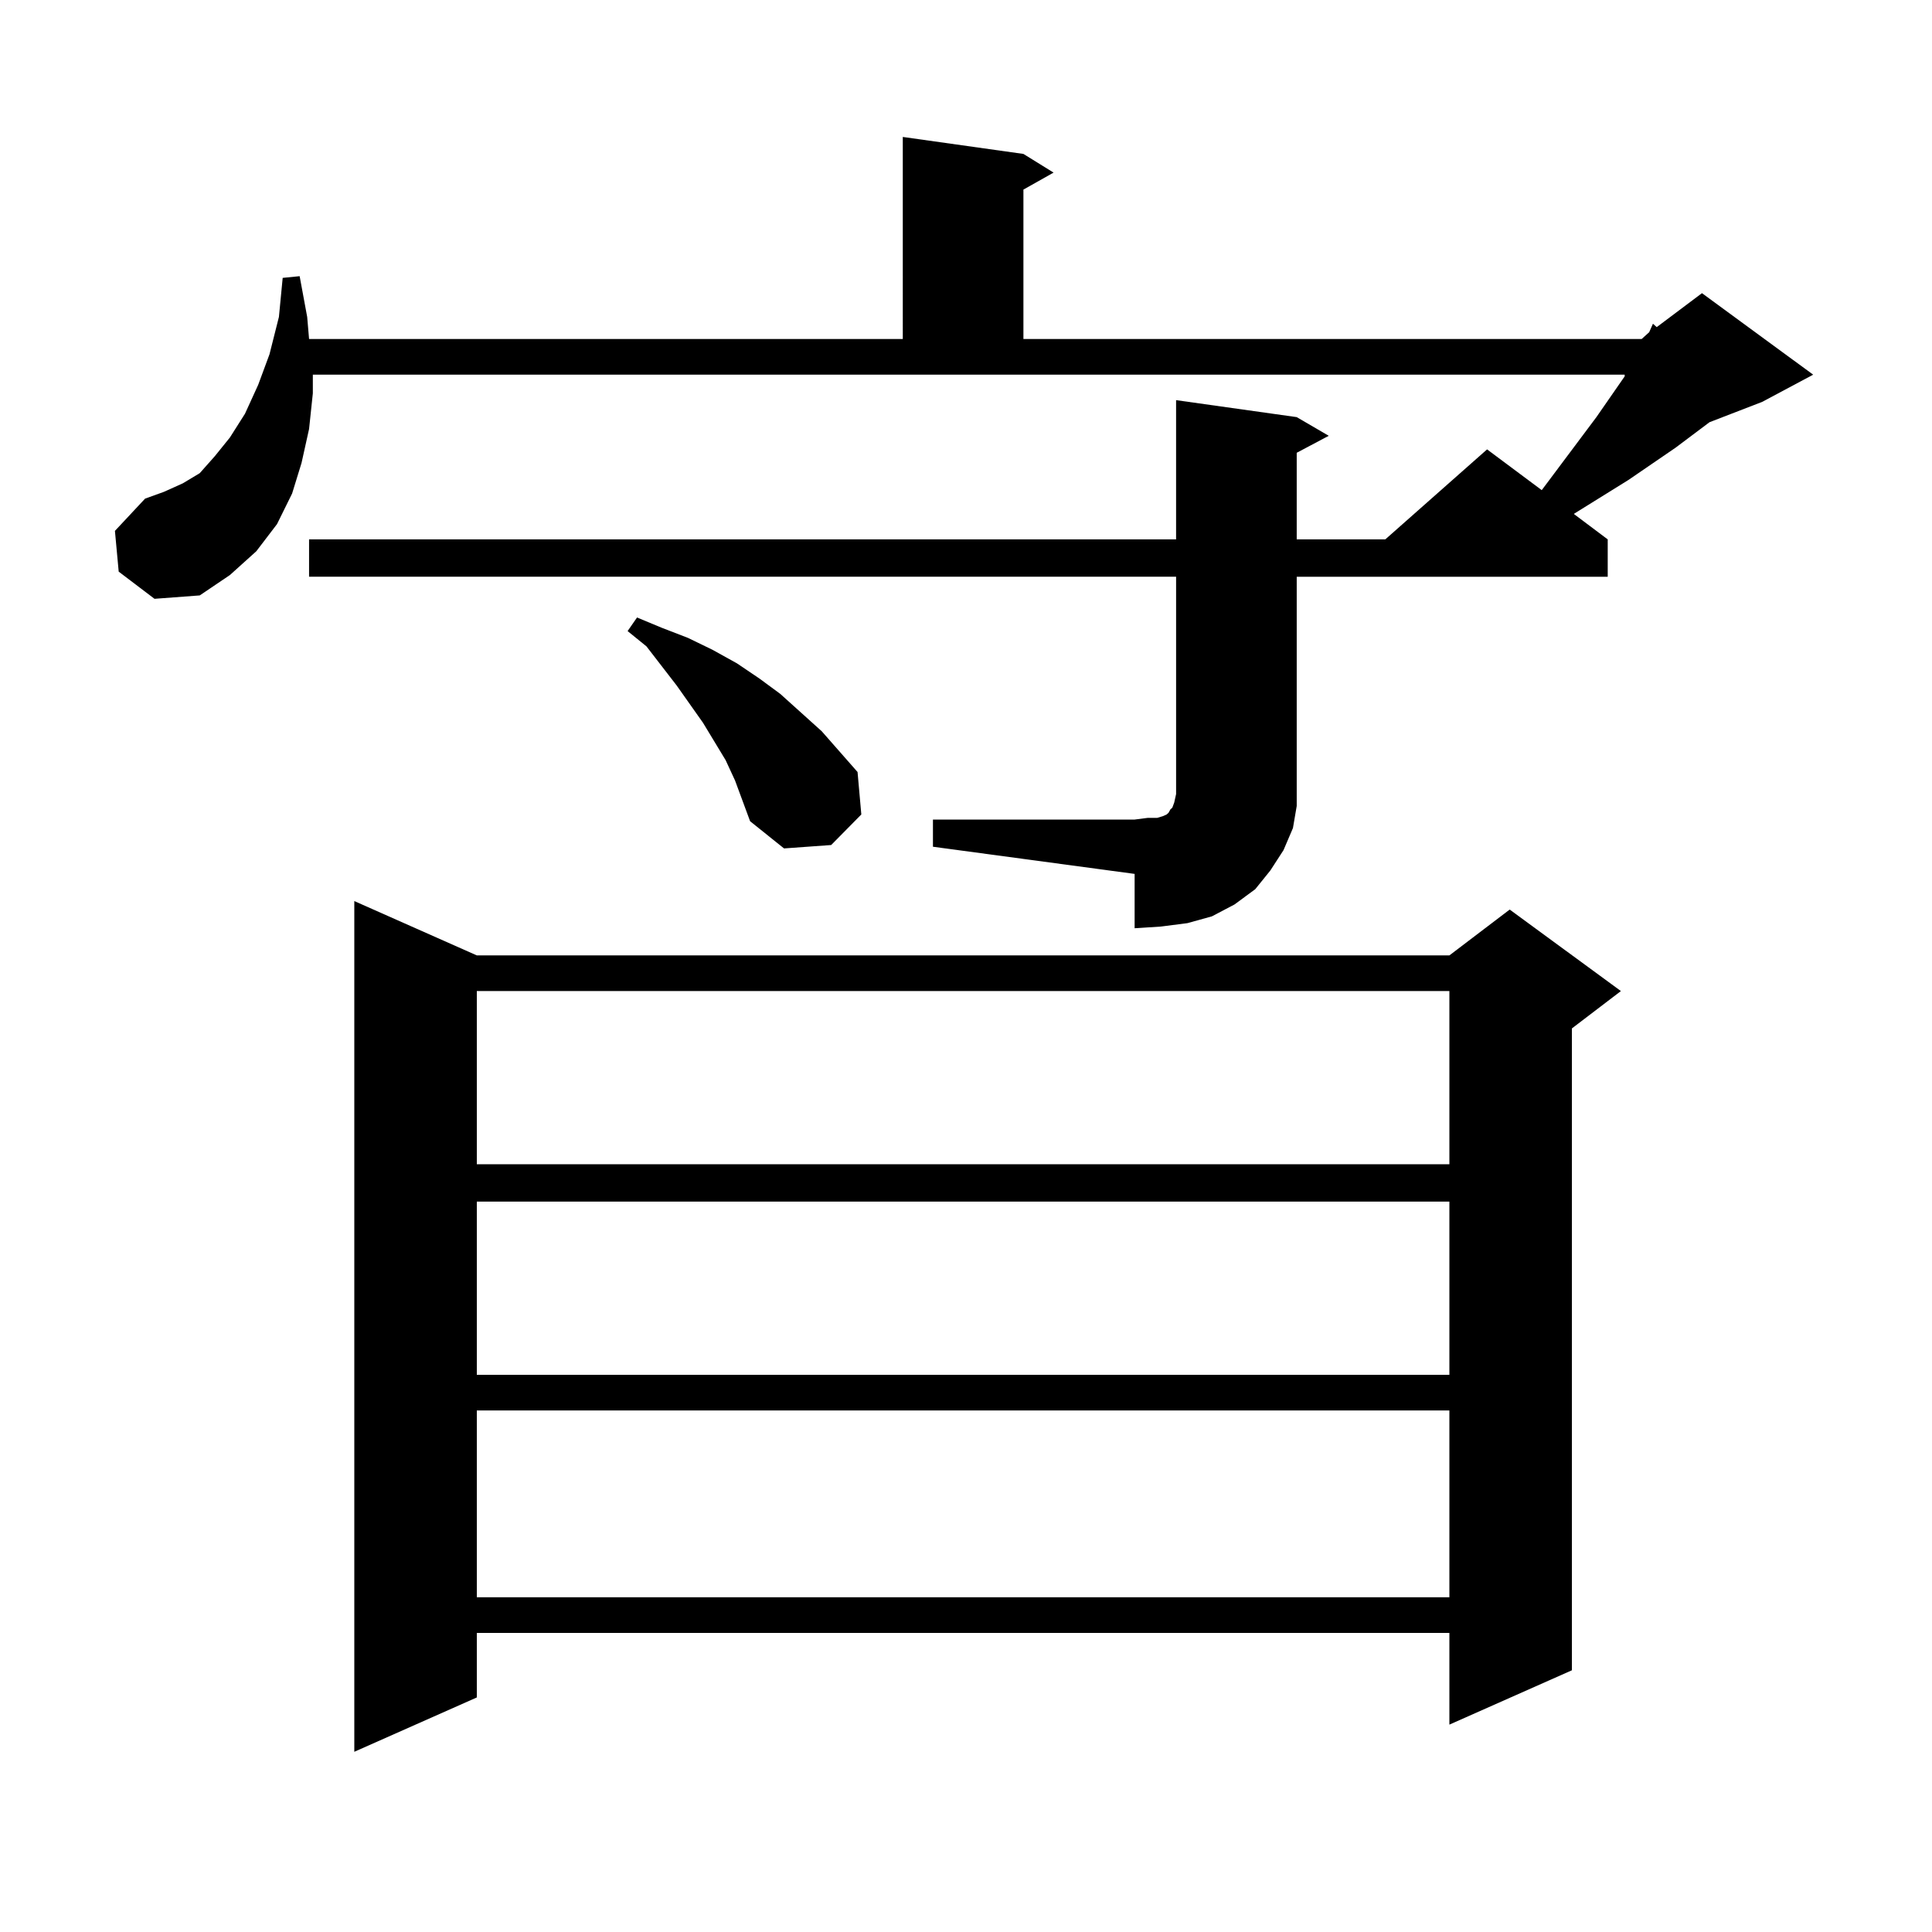 <?xml version="1.0" encoding="utf-8"?>
<!-- Generator: Adobe Illustrator 16.0.0, SVG Export Plug-In . SVG Version: 6.00 Build 0)  -->
<!DOCTYPE svg PUBLIC "-//W3C//DTD SVG 1.1//EN" "http://www.w3.org/Graphics/SVG/1.1/DTD/svg11.dtd">
<svg version="1.1" id="图层_1" xmlns="http://www.w3.org/2000/svg" xmlns:xlink="http://www.w3.org/1999/xlink" x="0px" y="0px"
	 width="1000px" height="1000px" viewBox="0 0 1000 1000" enable-background="new 0 0 1000 1000" xml:space="preserve">
<path d="M482.891,424.203h104.388l6.829-0.879h4.878l2.927-0.879l1.951-0.879l0.976-0.879l0.976-1.758l0.976-0.879l0.976-2.637
	l0.976-4.395v-112.5H159.972v-19.336h448.769v-72.07l62.438,8.789l16.585,9.668l-16.585,8.789v44.824h45.853l52.682-46.582
	l28.292,21.094l28.292-37.793l14.634-21.094v-0.879H161.923v9.668l-1.951,18.457l-3.902,17.578l-4.878,15.82l-7.805,15.82
	l-10.731,14.063l-13.658,12.305l-15.609,10.547l-23.414,1.758l-18.536-14.063l-1.951-21.094l15.609-16.699l9.756-3.516l9.756-4.395
	l8.78-5.273l7.805-8.789l7.805-9.668l7.805-12.305l6.829-14.941l5.854-15.82l4.878-19.336l1.951-20.215l8.78-0.879l3.902,21.094
	l0.976,11.426h307.309V70.883l62.438,8.789l15.609,9.668l-15.609,8.789v77.344h319.992l3.902-3.516l1.951-4.395l1.951,1.758
	l23.414-17.578l57.56,42.188l-26.341,14.063l-27.316,10.547l-17.561,13.184l-24.39,16.699L814.59,266l17.561,13.184v19.336H671.179
	v106.348v12.305l-1.951,11.426l-4.878,11.426l-6.829,10.547l-7.805,9.668l-10.731,7.91l-11.707,6.152l-12.683,3.516l-13.658,1.758
	l-13.658,0.879v-28.125l-104.388-14.063V424.203z M246.799,494.515h503.402l31.219-23.73l57.56,42.188l-25.365,19.336v332.227
	l-63.413,28.125v-47.461H246.799v33.398l-63.413,28.125V466.39L246.799,494.515z M246.799,512.972v89.648h503.402v-89.648H246.799z
	 M246.799,621.957v89.648h503.402v-89.648H246.799z M246.799,730.062v96.68h503.402v-96.68H246.799z M380.454,403.988l-4.878-10.547
	l-11.707-19.336l-13.658-19.336l-15.609-20.215l-9.756-7.91l4.878-7.031l12.683,5.273l13.658,5.273l12.683,6.152l12.683,7.031
	l11.707,7.91l10.731,7.91l21.463,19.336l18.536,21.094l1.951,21.973l-15.609,15.82l-24.39,1.758l-17.561-14.063l-3.902-10.547
	L380.454,403.988z"/>
</svg>

